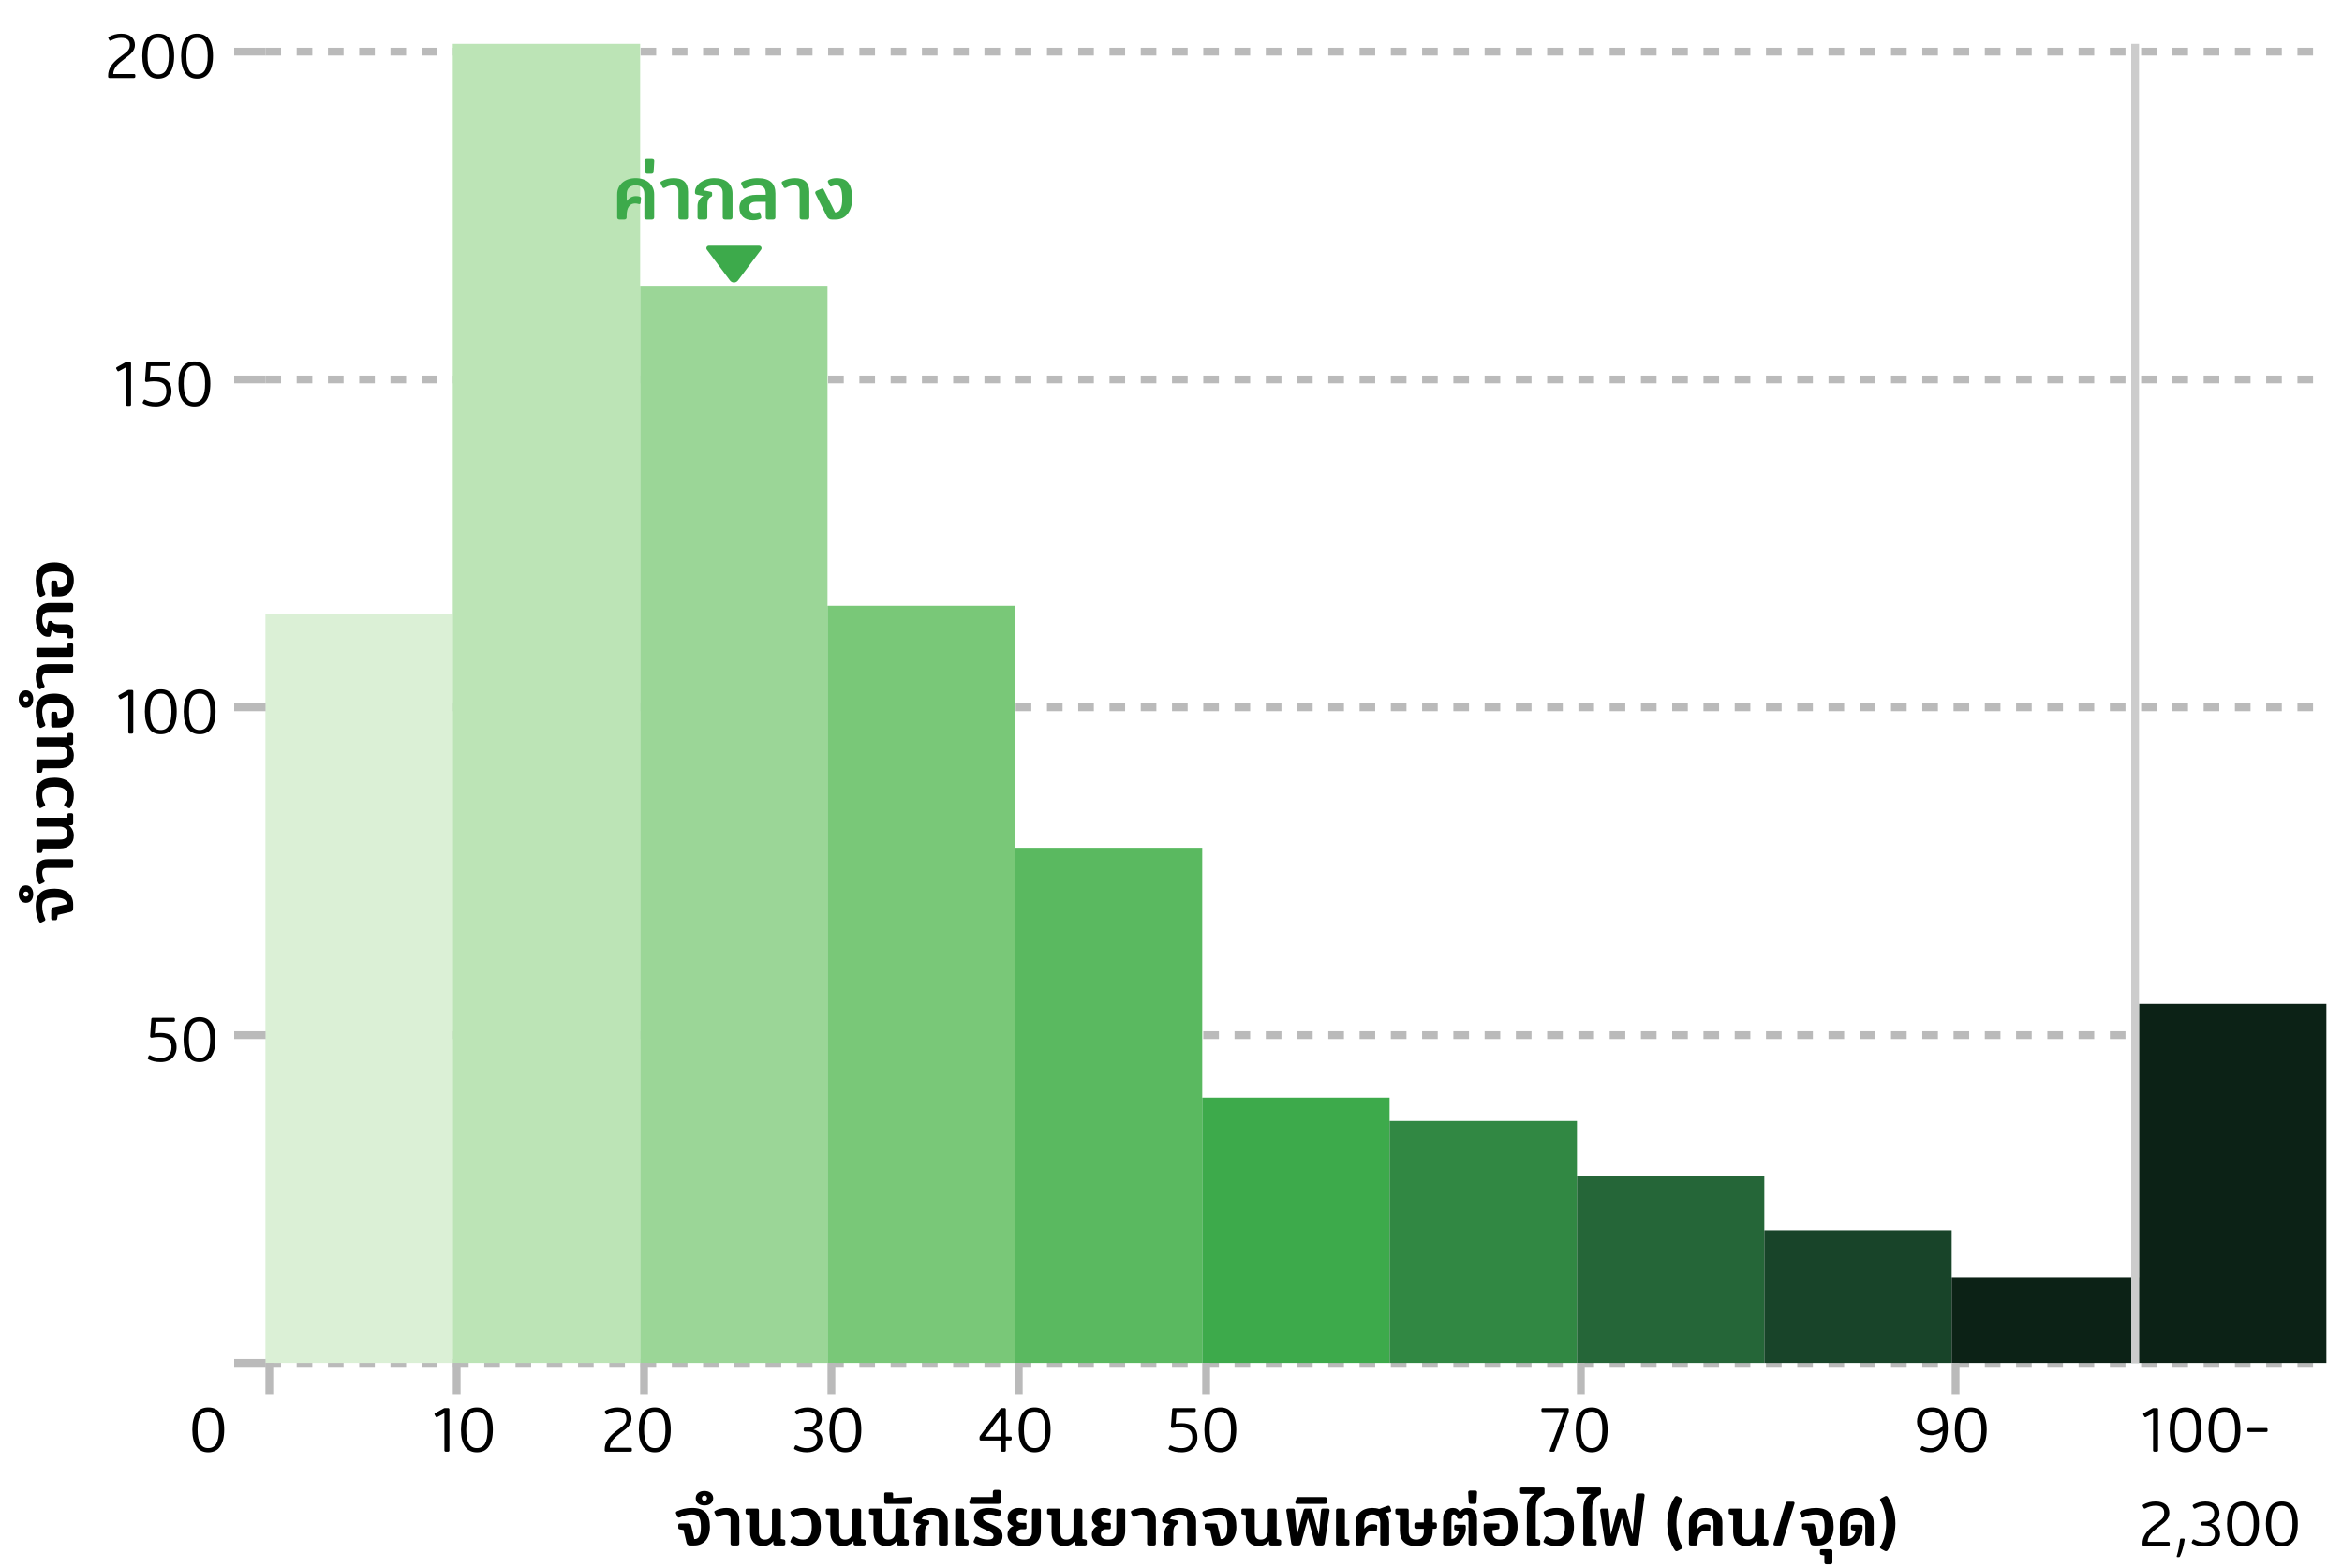 <svg width="448" height="300" viewBox="0 0 448 300" fill="none" xmlns="http://www.w3.org/2000/svg">
<path d="M50.773 9.877H445.013" stroke="#BABABA" stroke-width="1.493" stroke-miterlimit="10" stroke-dasharray="2.99 2.99"/>
<path d="M50.773 72.597H445.013" stroke="#BABABA" stroke-width="1.493" stroke-miterlimit="10" stroke-dasharray="2.99 2.99"/>
<path d="M50.773 135.317H445.013" stroke="#BABABA" stroke-width="1.493" stroke-miterlimit="10" stroke-dasharray="2.99 2.99"/>
<path d="M50.773 198.037H445.013" stroke="#BABABA" stroke-width="1.493" stroke-miterlimit="10" stroke-dasharray="2.99 2.99"/>
<path d="M50.773 260.757H445.013" stroke="#BABABA" stroke-width="1.493" stroke-miterlimit="10" stroke-dasharray="2.99 2.99"/>
<rect x="50.773" y="117.397" width="35.84" height="143.36" fill="#DBF0D6"/>
<rect x="86.613" y="8.383" width="35.84" height="252.373" fill="#BCE4B6"/>
<rect x="122.453" y="54.677" width="35.84" height="206.08" fill="#9BD697"/>
<rect x="158.293" y="115.903" width="35.84" height="144.853" fill="#79C878"/>
<rect x="194.133" y="162.197" width="35.84" height="98.56" fill="#5AB960"/>
<rect x="229.973" y="209.983" width="35.84" height="50.773" fill="#3DAA4B"/>
<rect x="265.813" y="214.463" width="35.84" height="46.293" fill="#318843"/>
<rect x="301.653" y="224.917" width="35.84" height="35.84" fill="#256638"/>
<rect x="337.493" y="235.37" width="35.84" height="25.387" fill="#184429"/>
<rect x="373.333" y="244.33" width="35.84" height="16.427" fill="#0C2216"/>
<rect x="409.173" y="192.063" width="35.84" height="68.693" fill="#0C2216"/>
<line x1="408.427" y1="8.383" x2="408.427" y2="260.757" stroke="#CCCCCC" stroke-width="1.493"/>
<path d="M39.839 277.863C41.787 277.863 42.886 276.405 42.886 273.514C42.886 270.659 41.811 269.261 39.839 269.261C37.868 269.261 36.793 270.659 36.793 273.514C36.793 276.405 37.892 277.863 39.839 277.863ZM39.839 277.05C38.466 277.05 37.797 275.939 37.797 273.514C37.797 271.125 38.442 270.074 39.839 270.074C41.237 270.074 41.882 271.125 41.882 273.514C41.882 275.939 41.213 277.05 39.839 277.05Z" fill="black"/>
<path d="M30.754 203.196C32.594 203.196 33.777 202.085 33.777 200.341C33.777 198.441 32.618 197.617 30.73 197.617C30.348 197.617 29.989 197.641 29.619 197.713L29.786 195.479H33.215C33.358 195.479 33.466 195.383 33.466 195.24V194.953C33.466 194.821 33.358 194.714 33.215 194.714H29.201C29.07 194.714 28.962 194.821 28.95 194.941L28.723 198.226C28.711 198.441 28.866 198.561 29.081 198.525C29.452 198.453 29.966 198.394 30.348 198.394C32.152 198.394 32.809 199.003 32.809 200.341C32.809 201.679 32.056 202.396 30.706 202.396C29.942 202.396 29.308 202.204 28.795 201.93C28.628 201.846 28.532 201.87 28.46 202.001L28.281 202.396C28.221 202.515 28.269 202.587 28.401 202.67C29.046 203.017 29.834 203.196 30.754 203.196ZM38.164 203.196C40.111 203.196 41.21 201.739 41.21 198.847C41.21 195.992 40.135 194.594 38.164 194.594C36.192 194.594 35.117 195.992 35.117 198.847C35.117 201.739 36.216 203.196 38.164 203.196ZM38.164 202.384C36.79 202.384 36.121 201.273 36.121 198.847C36.121 196.458 36.766 195.407 38.164 195.407C39.561 195.407 40.206 196.458 40.206 198.847C40.206 201.273 39.538 202.384 38.164 202.384Z" fill="black"/>
<path d="M24.791 140.357H25.245C25.388 140.357 25.495 140.249 25.495 140.106V132.245C25.495 132.101 25.388 131.994 25.245 131.994H24.683C24.564 131.994 24.48 132.018 24.396 132.066L22.784 132.962C22.64 133.045 22.604 133.165 22.676 133.272L22.879 133.643C22.939 133.762 23.07 133.786 23.202 133.714L24.54 132.986V140.106C24.54 140.249 24.647 140.357 24.791 140.357ZM30.759 140.476C32.706 140.476 33.805 139.019 33.805 136.128C33.805 133.272 32.73 131.874 30.759 131.874C28.788 131.874 27.712 133.272 27.712 136.128C27.712 139.019 28.811 140.476 30.759 140.476ZM30.759 139.664C29.385 139.664 28.716 138.553 28.716 136.128C28.716 133.738 29.361 132.687 30.759 132.687C32.157 132.687 32.802 133.738 32.802 136.128C32.802 138.553 32.133 139.664 30.759 139.664ZM38.191 140.476C40.138 140.476 41.237 139.019 41.237 136.128C41.237 133.272 40.162 131.874 38.191 131.874C36.219 131.874 35.144 133.272 35.144 136.128C35.144 139.019 36.243 140.476 38.191 140.476ZM38.191 139.664C36.817 139.664 36.148 138.553 36.148 136.128C36.148 133.738 36.793 132.687 38.191 132.687C39.588 132.687 40.233 133.738 40.233 136.128C40.233 138.553 39.564 139.664 38.191 139.664Z" fill="black"/>
<path d="M24.362 77.637H24.816C24.96 77.637 25.067 77.529 25.067 77.386V69.525C25.067 69.382 24.96 69.274 24.816 69.274H24.255C24.135 69.274 24.052 69.298 23.968 69.346L22.355 70.242C22.212 70.325 22.176 70.445 22.248 70.552L22.451 70.923C22.511 71.042 22.642 71.066 22.773 70.994L24.111 70.266V77.386C24.111 77.529 24.219 77.637 24.362 77.637ZM29.781 77.756C31.621 77.756 32.803 76.645 32.803 74.901C32.803 73.001 31.645 72.177 29.757 72.177C29.375 72.177 29.016 72.201 28.646 72.273L28.813 70.038H32.242C32.385 70.038 32.493 69.943 32.493 69.8V69.513C32.493 69.382 32.385 69.274 32.242 69.274H28.228C28.096 69.274 27.989 69.382 27.977 69.501L27.75 72.786C27.738 73.001 27.893 73.121 28.108 73.085C28.479 73.013 28.992 72.954 29.375 72.954C31.179 72.954 31.836 73.563 31.836 74.901C31.836 76.239 31.083 76.956 29.733 76.956C28.969 76.956 28.335 76.764 27.822 76.49C27.654 76.406 27.559 76.43 27.487 76.561L27.308 76.956C27.248 77.075 27.296 77.147 27.427 77.23C28.073 77.577 28.861 77.756 29.781 77.756ZM37.191 77.756C39.138 77.756 40.237 76.299 40.237 73.407C40.237 70.552 39.162 69.154 37.191 69.154C35.219 69.154 34.144 70.552 34.144 73.407C34.144 76.299 35.243 77.756 37.191 77.756ZM37.191 76.944C35.817 76.944 35.148 75.833 35.148 73.407C35.148 71.018 35.793 69.967 37.191 69.967C38.588 69.967 39.233 71.018 39.233 73.407C39.233 75.833 38.564 76.944 37.191 76.944Z" fill="black"/>
<path d="M20.948 14.917H25.62C25.775 14.917 25.883 14.809 25.883 14.678V14.391C25.883 14.248 25.775 14.152 25.62 14.152H21.665C21.677 13.089 22.43 12.3 23.947 11.153C25.01 10.365 25.811 9.72 25.811 8.597C25.811 7.247 24.819 6.434 23.171 6.434C22.31 6.434 21.522 6.661 20.853 7.032C20.721 7.104 20.674 7.211 20.745 7.33L20.913 7.689C20.984 7.808 21.104 7.82 21.247 7.749C21.821 7.438 22.49 7.235 23.159 7.235C24.389 7.235 24.831 7.773 24.831 8.621C24.831 9.648 24.258 9.899 22.824 10.998C21.343 12.133 20.686 13.232 20.686 14.439V14.678C20.686 14.809 20.793 14.917 20.948 14.917ZM30.265 15.036C32.213 15.036 33.312 13.579 33.312 10.688C33.312 7.832 32.237 6.434 30.265 6.434C28.294 6.434 27.219 7.832 27.219 10.688C27.219 13.579 28.318 15.036 30.265 15.036ZM30.265 14.224C28.892 14.224 28.223 13.113 28.223 10.688C28.223 8.298 28.868 7.247 30.265 7.247C31.663 7.247 32.308 8.298 32.308 10.688C32.308 13.113 31.639 14.224 30.265 14.224ZM37.697 15.036C39.644 15.036 40.743 13.579 40.743 10.688C40.743 7.832 39.668 6.434 37.697 6.434C35.726 6.434 34.651 7.832 34.651 10.688C34.651 13.579 35.75 15.036 37.697 15.036ZM37.697 14.224C36.323 14.224 35.654 13.113 35.654 10.688C35.654 8.298 36.299 7.247 37.697 7.247C39.095 7.247 39.74 8.298 39.74 10.688C39.74 13.113 39.071 14.224 37.697 14.224Z" fill="black"/>
<path d="M14 172.988C14 171.136 12.614 170.013 10.44 170.013C7.955 170.013 6.832 171.04 6.832 173.43C6.832 174.6 7.131 175.604 7.453 176.285C7.561 176.512 7.716 176.583 7.943 176.476L8.505 176.201C8.684 176.118 8.72 175.95 8.624 175.735C8.325 175.066 8.074 174.338 8.074 173.43C8.074 172.163 8.672 171.733 10.44 171.733C12.029 171.733 12.781 172.044 12.781 172.999L10.141 173.609C9.926 173.657 9.795 173.86 9.795 174.099L9.795 175.711C9.795 175.95 9.914 176.058 10.129 176.058L10.619 176.058C10.798 176.058 10.894 175.986 10.93 175.771L11.049 175.042L13.427 174.493C13.833 174.397 14 174.206 14 173.68L14 172.988ZM6.354 171.052C6.354 170.049 5.805 169.38 4.968 169.38C4.132 169.38 3.583 170.049 3.583 171.052C3.583 172.056 4.132 172.725 4.968 172.725C5.805 172.725 6.354 172.056 6.354 171.052ZM5.47 171.052C5.47 171.315 5.291 171.542 4.968 171.542C4.646 171.542 4.467 171.315 4.467 171.052C4.467 170.789 4.646 170.562 4.968 170.562C5.291 170.562 5.47 170.789 5.47 171.052ZM14 164.78C14 164.529 13.857 164.386 13.63 164.386L9.185 164.386C7.632 164.386 6.832 165.222 6.832 166.847C6.832 167.588 7.011 168.364 7.37 168.997C7.477 169.188 7.585 169.212 7.776 169.117L8.397 168.818C8.552 168.746 8.576 168.567 8.493 168.4C8.254 167.982 8.074 167.54 8.074 166.978C8.074 166.345 8.397 166.058 9.054 166.058L13.63 166.058C13.857 166.058 14 165.915 14 165.664L14 164.78ZM14.12 159.856C14.12 159.007 13.701 158.291 13.152 157.884L13.63 157.884C13.857 157.884 14 157.741 14 157.49L14 155.961C14 155.722 13.88 155.579 13.665 155.579L13.176 155.579C13.02 155.579 12.889 155.686 12.853 155.901L12.758 156.439L7.322 156.439C7.095 156.439 6.951 156.642 6.951 156.893L6.951 157.681C6.951 157.932 7.095 158.135 7.322 158.135L11.396 158.135C12.28 158.135 12.877 158.577 12.877 159.497C12.877 160.262 12.459 160.632 11.515 160.632L7.322 160.632C7.095 160.632 6.951 160.776 6.951 161.026L6.951 162.842C6.951 163.081 7.071 163.189 7.286 163.189L7.776 163.189C7.991 163.189 8.051 163.045 8.086 162.878L8.194 162.329L11.467 162.329C13.104 162.329 14.12 161.385 14.12 159.856ZM14.12 152.176C14.12 150.014 12.865 148.795 10.44 148.795C8.027 148.795 6.832 149.871 6.832 152.129C6.832 153.037 7.011 153.622 7.405 154.363C7.549 154.625 7.644 154.661 7.895 154.542L8.505 154.243C8.648 154.171 8.696 153.968 8.6 153.813C8.289 153.311 8.074 152.774 8.074 152.129C8.074 150.982 8.696 150.516 10.44 150.516C12.112 150.516 12.877 151.065 12.877 152.176C12.877 152.798 12.686 153.299 12.339 153.789C12.196 153.992 12.256 154.195 12.435 154.279L13.044 154.566C13.283 154.673 13.379 154.673 13.534 154.386C13.916 153.729 14.12 153.06 14.12 152.176ZM14.12 144.502C14.12 143.654 13.701 142.937 13.152 142.531L13.63 142.531C13.857 142.531 14 142.388 14 142.137L14 140.608C14 140.369 13.88 140.225 13.665 140.225L13.176 140.225C13.02 140.225 12.889 140.333 12.853 140.548L12.758 141.086L7.322 141.086C7.095 141.086 6.951 141.289 6.951 141.54L6.951 142.328C6.951 142.579 7.095 142.782 7.322 142.782L11.396 142.782C12.28 142.782 12.877 143.224 12.877 144.144C12.877 144.908 12.459 145.279 11.515 145.279L7.322 145.279C7.095 145.279 6.951 145.422 6.951 145.673L6.951 147.489C6.951 147.728 7.071 147.835 7.286 147.835L7.776 147.835C7.991 147.835 8.051 147.692 8.086 147.525L8.194 146.975L11.467 146.975C13.104 146.975 14.12 146.031 14.12 144.502ZM14.12 136.07C14.12 133.968 12.698 132.701 10.44 132.701C7.991 132.701 6.832 133.777 6.832 136.178C6.832 137.349 7.131 138.352 7.453 139.033C7.561 139.26 7.716 139.332 7.943 139.224L8.505 138.95C8.684 138.866 8.72 138.699 8.624 138.484C8.325 137.815 8.074 137.026 8.074 136.178C8.074 134.9 8.732 134.422 10.44 134.422C12.22 134.422 12.877 134.864 12.877 136.07C12.877 137.026 12.387 137.504 11.384 137.504L11.073 137.504L10.918 136.489C10.882 136.273 10.798 136.178 10.619 136.178L10.105 136.178C9.89 136.178 9.795 136.309 9.795 136.548L9.795 138.794C9.795 139.045 9.938 139.188 10.165 139.188L11.324 139.188C12.985 139.188 14.12 138.006 14.12 136.07ZM6.354 133.742C6.354 132.739 5.805 132.07 4.968 132.07C4.132 132.07 3.583 132.739 3.583 133.742C3.583 134.746 4.132 135.415 4.968 135.415C5.805 135.415 6.354 134.746 6.354 133.742ZM5.47 133.742C5.47 134.005 5.291 134.232 4.968 134.232C4.646 134.232 4.467 134.005 4.467 133.742C4.467 133.479 4.646 133.252 4.968 133.252C5.291 133.252 5.47 133.479 5.47 133.742ZM14 127.47C14 127.219 13.857 127.076 13.63 127.076L9.185 127.076C7.632 127.076 6.832 127.912 6.832 129.537C6.832 130.278 7.011 131.054 7.37 131.687C7.477 131.878 7.585 131.902 7.776 131.807L8.397 131.508C8.552 131.436 8.576 131.257 8.493 131.09C8.254 130.672 8.074 130.23 8.074 129.668C8.074 129.035 8.397 128.748 9.054 128.748L13.63 128.748C13.857 128.748 14 128.605 14 128.354L14 127.47ZM14 123.43C14 123.191 13.88 123.083 13.665 123.083L13.176 123.083C12.961 123.083 12.901 123.227 12.865 123.394L12.758 123.943L7.322 123.943C7.095 123.943 6.951 124.087 6.951 124.338L6.951 125.246C6.951 125.496 7.095 125.64 7.322 125.64L13.63 125.64C13.857 125.64 14 125.496 14 125.246L14 123.43ZM14 120.736C14 119.924 13.522 119.446 12.698 119.446L11.551 119.446C10.619 119.446 10.261 119.374 10.069 119.04C9.962 118.861 9.878 118.801 9.747 118.801L9.472 118.801C9.305 118.801 9.245 118.873 9.209 119.052L8.959 120.306C8.397 120.079 8.074 119.446 8.074 118.514C8.074 117.511 8.469 117.069 9.412 117.069L13.63 117.069C13.857 117.069 14 116.925 14 116.674L14 115.766C14 115.516 13.857 115.372 13.63 115.372L9.496 115.372C7.8 115.372 6.832 116.519 6.832 118.514C6.832 120.318 7.943 121.823 9.15 121.823L9.353 121.823C9.568 121.823 9.663 121.716 9.699 121.501L9.914 120.378L9.938 120.378C10.273 120.915 10.739 121.142 11.635 121.142L12.555 121.142C12.698 121.142 12.77 121.202 12.793 121.334L12.865 121.823C12.901 122.05 13.02 122.122 13.176 122.122L13.665 122.122C13.88 122.122 14 122.015 14 121.776L14 120.736ZM14.12 110.975C14.12 108.873 12.698 107.606 10.44 107.606C7.991 107.606 6.832 108.682 6.832 111.083C6.832 112.254 7.131 113.257 7.453 113.938C7.561 114.165 7.716 114.237 7.943 114.129L8.505 113.855C8.684 113.771 8.72 113.604 8.624 113.389C8.325 112.72 8.074 111.931 8.074 111.083C8.074 109.805 8.732 109.327 10.44 109.327C12.22 109.327 12.877 109.769 12.877 110.975C12.877 111.931 12.387 112.409 11.384 112.409L11.073 112.409L10.918 111.394C10.882 111.178 10.798 111.083 10.619 111.083L10.105 111.083C9.89 111.083 9.795 111.214 9.795 111.453L9.795 113.699C9.795 113.95 9.938 114.093 10.165 114.093L11.324 114.093C12.985 114.093 14.12 112.911 14.12 110.975Z" fill="black"/>
<path d="M50.773 260.757L44.8 260.757" stroke="#BABABA" stroke-width="1.493"/>
<path d="M50.773 198.037L44.8 198.037" stroke="#BABABA" stroke-width="1.493"/>
<path d="M50.773 135.317L44.8 135.317" stroke="#BABABA" stroke-width="1.493"/>
<path d="M50.773 72.597L44.8 72.597" stroke="#BABABA" stroke-width="1.493"/>
<path d="M50.773 9.877L44.8 9.877" stroke="#BABABA" stroke-width="1.493"/>
<path d="M85.26 277.743H85.715C85.858 277.743 85.965 277.636 85.965 277.492V269.631C85.965 269.488 85.858 269.381 85.715 269.381H85.153C85.034 269.381 84.95 269.405 84.866 269.452L83.254 270.348C83.11 270.432 83.074 270.551 83.146 270.659L83.349 271.029C83.409 271.149 83.54 271.173 83.672 271.101L85.01 270.372V277.492C85.01 277.636 85.117 277.743 85.26 277.743ZM91.229 277.863C93.176 277.863 94.275 276.405 94.275 273.514C94.275 270.659 93.2 269.261 91.229 269.261C89.257 269.261 88.182 270.659 88.182 273.514C88.182 276.405 89.281 277.863 91.229 277.863ZM91.229 277.05C89.855 277.05 89.186 275.939 89.186 273.514C89.186 271.125 89.831 270.074 91.229 270.074C92.626 270.074 93.272 271.125 93.272 273.514C93.272 275.939 92.603 277.05 91.229 277.05Z" fill="black"/>
<line x1="51.52" y1="260.757" x2="51.52" y2="266.73" stroke="#BABABA" stroke-width="1.493"/>
<line x1="87.36" y1="260.757" x2="87.36" y2="266.73" stroke="#BABABA" stroke-width="1.493"/>
<line x1="123.2" y1="260.757" x2="123.2" y2="266.73" stroke="#BABABA" stroke-width="1.493"/>
<line x1="159.04" y1="260.757" x2="159.04" y2="266.73" stroke="#BABABA" stroke-width="1.493"/>
<line x1="194.88" y1="260.757" x2="194.88" y2="266.73" stroke="#BABABA" stroke-width="1.493"/>
<line x1="230.72" y1="260.757" x2="230.72" y2="266.73" stroke="#BABABA" stroke-width="1.493"/>
<line x1="302.4" y1="260.757" x2="302.4" y2="266.73" stroke="#BABABA" stroke-width="1.493"/>
<line x1="374.08" y1="260.757" x2="374.08" y2="266.73" stroke="#BABABA" stroke-width="1.493"/>
<path d="M115.936 277.743H120.607C120.762 277.743 120.87 277.636 120.87 277.504V277.218C120.87 277.074 120.762 276.979 120.607 276.979H116.653C116.665 275.915 117.417 275.127 118.935 273.98C119.998 273.192 120.798 272.546 120.798 271.423C120.798 270.074 119.807 269.261 118.158 269.261C117.298 269.261 116.509 269.488 115.84 269.858C115.709 269.93 115.661 270.038 115.733 270.157L115.9 270.516C115.972 270.635 116.091 270.647 116.235 270.575C116.808 270.265 117.477 270.062 118.146 270.062C119.377 270.062 119.819 270.599 119.819 271.447C119.819 272.475 119.245 272.726 117.812 273.825C116.33 274.96 115.673 276.059 115.673 277.265V277.504C115.673 277.636 115.781 277.743 115.936 277.743ZM125.253 277.863C127.2 277.863 128.299 276.405 128.299 273.514C128.299 270.659 127.224 269.261 125.253 269.261C123.282 269.261 122.206 270.659 122.206 273.514C122.206 276.405 123.306 277.863 125.253 277.863ZM125.253 277.05C123.879 277.05 123.21 275.939 123.21 273.514C123.21 271.125 123.855 270.074 125.253 270.074C126.651 270.074 127.296 271.125 127.296 273.514C127.296 275.939 126.627 277.05 125.253 277.05Z" fill="black"/>
<path d="M154.346 277.863C156.138 277.863 157.32 276.847 157.32 275.533C157.32 274.47 156.699 273.765 155.6 273.49C156.687 273.144 157.201 272.379 157.201 271.471C157.201 270.133 156.173 269.261 154.513 269.261C153.689 269.261 152.876 269.5 152.219 269.87C152.076 269.954 152.052 270.074 152.112 270.205L152.291 270.527C152.374 270.659 152.482 270.659 152.625 270.575C153.187 270.253 153.868 270.062 154.453 270.062C155.588 270.062 156.221 270.551 156.221 271.495C156.221 272.487 155.588 273.108 154.405 273.108H153.999C153.844 273.108 153.736 273.215 153.736 273.347V273.634C153.736 273.765 153.844 273.873 153.999 273.873H154.405C155.684 273.873 156.341 274.374 156.341 275.473C156.341 276.537 155.54 277.062 154.298 277.062C153.689 277.062 153.008 276.883 152.434 276.561C152.291 276.477 152.159 276.489 152.088 276.632L151.932 276.991C151.873 277.11 151.897 277.23 152.028 277.301C152.673 277.66 153.497 277.863 154.346 277.863ZM161.71 277.863C163.657 277.863 164.756 276.405 164.756 273.514C164.756 270.659 163.681 269.261 161.71 269.261C159.738 269.261 158.663 270.659 158.663 273.514C158.663 276.405 159.762 277.863 161.71 277.863ZM161.71 277.05C160.336 277.05 159.667 275.939 159.667 273.514C159.667 271.125 160.312 270.074 161.71 270.074C163.107 270.074 163.752 271.125 163.752 273.514C163.752 275.939 163.083 277.05 161.71 277.05Z" fill="black"/>
<path d="M191.688 277.743H192.154C192.297 277.743 192.404 277.636 192.404 277.492V275.593H193.265C193.42 275.593 193.527 275.485 193.527 275.342V275.067C193.527 274.924 193.42 274.828 193.265 274.828H192.404V269.631C192.404 269.488 192.297 269.381 192.154 269.381H191.652C191.508 269.381 191.425 269.44 191.329 269.572L187.506 274.661C187.411 274.792 187.375 274.876 187.375 275.019V275.342C187.375 275.485 187.482 275.593 187.626 275.593H191.437V277.492C191.437 277.636 191.544 277.743 191.688 277.743ZM188.402 274.84L191.497 270.731V274.84H188.402ZM197.911 277.863C199.859 277.863 200.958 276.405 200.958 273.514C200.958 270.659 199.883 269.261 197.911 269.261C195.94 269.261 194.865 270.659 194.865 273.514C194.865 276.405 195.964 277.863 197.911 277.863ZM197.911 277.05C196.537 277.05 195.868 275.939 195.868 273.514C195.868 271.125 196.514 270.074 197.911 270.074C199.309 270.074 199.954 271.125 199.954 273.514C199.954 275.939 199.285 277.05 197.911 277.05Z" fill="black"/>
<path d="M226.027 277.863C227.866 277.863 229.049 276.752 229.049 275.007C229.049 273.108 227.89 272.284 226.003 272.284C225.62 272.284 225.262 272.308 224.892 272.379L225.059 270.145H228.488C228.631 270.145 228.739 270.05 228.739 269.906V269.62C228.739 269.488 228.631 269.381 228.488 269.381H224.474C224.342 269.381 224.235 269.488 224.223 269.608L223.996 272.893C223.984 273.108 224.139 273.227 224.354 273.192C224.724 273.12 225.238 273.06 225.62 273.06C227.424 273.06 228.081 273.669 228.081 275.007C228.081 276.346 227.329 277.062 225.979 277.062C225.214 277.062 224.581 276.871 224.067 276.596C223.9 276.513 223.805 276.537 223.733 276.668L223.554 277.062C223.494 277.182 223.542 277.253 223.673 277.337C224.318 277.684 225.107 277.863 226.027 277.863ZM233.436 277.863C235.383 277.863 236.483 276.405 236.483 273.514C236.483 270.659 235.407 269.261 233.436 269.261C231.465 269.261 230.39 270.659 230.39 273.514C230.39 276.405 231.489 277.863 233.436 277.863ZM233.436 277.05C232.062 277.05 231.393 275.939 231.393 273.514C231.393 271.125 232.038 270.074 233.436 270.074C234.834 270.074 235.479 271.125 235.479 273.514C235.479 275.939 234.81 277.05 233.436 277.05Z" fill="black"/>
<path d="M296.648 277.743H297.137C297.281 277.743 297.364 277.672 297.412 277.552L300.029 270.289C300.064 270.193 300.088 270.097 300.088 270.014V269.62C300.088 269.488 299.993 269.381 299.837 269.381H295.107C294.963 269.381 294.856 269.488 294.856 269.62V269.906C294.856 270.05 294.963 270.145 295.107 270.145H299.18L296.457 277.433C296.373 277.624 296.445 277.743 296.648 277.743ZM304.47 277.863C306.418 277.863 307.517 276.405 307.517 273.514C307.517 270.659 306.442 269.261 304.47 269.261C302.499 269.261 301.424 270.659 301.424 273.514C301.424 276.405 302.523 277.863 304.47 277.863ZM304.47 277.05C303.097 277.05 302.428 275.939 302.428 273.514C302.428 271.125 303.073 270.074 304.47 270.074C305.868 270.074 306.513 271.125 306.513 273.514C306.513 275.939 305.844 277.05 304.47 277.05Z" fill="black"/>
<path d="M369.272 277.863C371.374 277.863 372.593 276.262 372.593 273.204C372.593 270.432 371.542 269.261 369.594 269.261C367.707 269.261 366.703 270.432 366.703 271.949C366.703 273.514 367.778 274.577 369.391 274.577C370.275 274.577 371.147 274.231 371.613 273.729C371.601 275.939 370.765 277.062 369.26 277.062C368.758 277.062 368.304 276.943 367.874 276.728C367.743 276.656 367.635 276.668 367.575 276.788L367.396 277.122C367.336 277.253 367.36 277.349 367.504 277.433C367.993 277.719 368.627 277.863 369.272 277.863ZM369.547 273.777C368.316 273.777 367.683 273.156 367.683 271.937C367.683 270.766 368.268 270.062 369.594 270.062C371.076 270.062 371.601 270.981 371.601 272.738C371.123 273.407 370.443 273.777 369.547 273.777ZM376.983 277.863C378.93 277.863 380.029 276.405 380.029 273.514C380.029 270.659 378.954 269.261 376.983 269.261C375.012 269.261 373.937 270.659 373.937 273.514C373.937 276.405 375.036 277.863 376.983 277.863ZM376.983 277.05C375.609 277.05 374.94 275.939 374.94 273.514C374.94 271.125 375.585 270.074 376.983 270.074C378.381 270.074 379.026 271.125 379.026 273.514C379.026 275.939 378.357 277.05 376.983 277.05Z" fill="black"/>
<path d="M412.112 277.743H412.566C412.71 277.743 412.817 277.636 412.817 277.492V269.631C412.817 269.488 412.71 269.381 412.566 269.381H412.005C411.885 269.381 411.802 269.405 411.718 269.452L410.105 270.348C409.962 270.432 409.926 270.551 409.998 270.659L410.201 271.029C410.26 271.149 410.392 271.173 410.523 271.101L411.861 270.372V277.492C411.861 277.636 411.969 277.743 412.112 277.743ZM418.08 277.863C420.028 277.863 421.127 276.405 421.127 273.514C421.127 270.659 420.052 269.261 418.08 269.261C416.109 269.261 415.034 270.659 415.034 273.514C415.034 276.405 416.133 277.863 418.08 277.863ZM418.08 277.05C416.707 277.05 416.038 275.939 416.038 273.514C416.038 271.125 416.683 270.074 418.08 270.074C419.478 270.074 420.123 271.125 420.123 273.514C420.123 275.939 419.454 277.05 418.08 277.05ZM425.512 277.863C427.459 277.863 428.558 276.405 428.558 273.514C428.558 270.659 427.483 269.261 425.512 269.261C423.541 269.261 422.466 270.659 422.466 273.514C422.466 276.405 423.565 277.863 425.512 277.863ZM425.512 277.05C424.138 277.05 423.469 275.939 423.469 273.514C423.469 271.125 424.114 270.074 425.512 270.074C426.91 270.074 427.555 271.125 427.555 273.514C427.555 275.939 426.886 277.05 425.512 277.05ZM430.148 273.968H433.505C433.661 273.968 433.756 273.861 433.756 273.729V273.442C433.756 273.311 433.661 273.204 433.505 273.204H430.148C430.005 273.204 429.897 273.311 429.897 273.442V273.729C429.897 273.861 430.005 273.968 430.148 273.968ZM410.105 295.743H414.776C414.932 295.743 415.039 295.636 415.039 295.504V295.218C415.039 295.074 414.932 294.979 414.776 294.979H410.822C410.834 293.915 411.587 293.127 413.104 291.98C414.167 291.192 414.967 290.546 414.967 289.423C414.967 288.074 413.976 287.261 412.327 287.261C411.467 287.261 410.679 287.488 410.01 287.858C409.878 287.93 409.83 288.038 409.902 288.157L410.069 288.516C410.141 288.635 410.26 288.647 410.404 288.575C410.977 288.265 411.646 288.062 412.315 288.062C413.546 288.062 413.988 288.599 413.988 289.447C413.988 290.475 413.414 290.726 411.981 291.825C410.499 292.96 409.842 294.059 409.842 295.265V295.504C409.842 295.636 409.95 295.743 410.105 295.743ZM416.531 297.894H416.794C416.901 297.894 416.985 297.834 417.021 297.726C417.463 296.711 417.738 295.6 417.893 294.608C417.929 294.453 417.857 294.346 417.678 294.346H417.236C417.104 294.346 417.021 294.429 417.009 294.573C416.889 295.588 416.722 296.639 416.388 297.691C416.352 297.81 416.388 297.894 416.531 297.894ZM421.695 295.863C423.487 295.863 424.669 294.847 424.669 293.533C424.669 292.47 424.048 291.765 422.949 291.49C424.036 291.144 424.55 290.379 424.55 289.471C424.55 288.133 423.523 287.261 421.862 287.261C421.038 287.261 420.225 287.5 419.568 287.87C419.425 287.954 419.401 288.074 419.461 288.205L419.64 288.527C419.724 288.659 419.831 288.659 419.974 288.575C420.536 288.253 421.217 288.062 421.802 288.062C422.937 288.062 423.57 288.551 423.57 289.495C423.57 290.487 422.937 291.108 421.754 291.108H421.348C421.193 291.108 421.085 291.215 421.085 291.347V291.634C421.085 291.765 421.193 291.873 421.348 291.873H421.754C423.033 291.873 423.69 292.374 423.69 293.473C423.69 294.537 422.889 295.062 421.647 295.062C421.038 295.062 420.357 294.883 419.783 294.561C419.64 294.477 419.509 294.489 419.437 294.632L419.282 294.991C419.222 295.11 419.246 295.23 419.377 295.301C420.022 295.66 420.847 295.863 421.695 295.863ZM429.059 295.863C431.006 295.863 432.105 294.405 432.105 291.514C432.105 288.659 431.03 287.261 429.059 287.261C427.088 287.261 426.012 288.659 426.012 291.514C426.012 294.405 427.111 295.863 429.059 295.863ZM429.059 295.05C427.685 295.05 427.016 293.939 427.016 291.514C427.016 289.125 427.661 288.074 429.059 288.074C430.457 288.074 431.102 289.125 431.102 291.514C431.102 293.939 430.433 295.05 429.059 295.05ZM436.49 295.863C438.438 295.863 439.537 294.405 439.537 291.514C439.537 288.659 438.462 287.261 436.49 287.261C434.519 287.261 433.444 288.659 433.444 291.514C433.444 294.405 434.543 295.863 436.49 295.863ZM436.49 295.05C435.117 295.05 434.448 293.939 434.448 291.514C434.448 289.125 435.093 288.074 436.49 288.074C437.888 288.074 438.533 289.125 438.533 291.514C438.533 293.939 437.864 295.05 436.49 295.05Z" fill="black"/>
<path d="M132.819 295.663C134.671 295.663 135.794 294.277 135.794 292.103C135.794 289.618 134.766 288.495 132.377 288.495C131.206 288.495 130.203 288.794 129.522 289.117C129.295 289.224 129.223 289.379 129.331 289.606L129.606 290.168C129.689 290.347 129.856 290.383 130.071 290.287C130.74 289.989 131.469 289.738 132.377 289.738C133.643 289.738 134.074 290.335 134.074 292.103C134.074 293.692 133.763 294.445 132.807 294.445L132.198 291.805C132.15 291.589 131.947 291.458 131.708 291.458H130.095C129.856 291.458 129.749 291.578 129.749 291.793V292.282C129.749 292.462 129.821 292.557 130.036 292.593L130.764 292.712L131.314 295.09C131.409 295.496 131.601 295.663 132.126 295.663H132.819ZM134.755 288.017C135.758 288.017 136.427 287.468 136.427 286.632C136.427 285.795 135.758 285.246 134.755 285.246C133.751 285.246 133.082 285.795 133.082 286.632C133.082 287.468 133.751 288.017 134.755 288.017ZM134.755 287.133C134.492 287.133 134.265 286.954 134.265 286.632C134.265 286.309 134.492 286.13 134.755 286.13C135.017 286.13 135.244 286.309 135.244 286.632C135.244 286.954 135.017 287.133 134.755 287.133ZM141.027 295.663C141.277 295.663 141.421 295.52 141.421 295.293V290.849C141.421 289.296 140.585 288.495 138.96 288.495C138.219 288.495 137.443 288.674 136.809 289.033C136.618 289.14 136.594 289.248 136.69 289.439L136.989 290.06C137.06 290.216 137.239 290.239 137.407 290.156C137.825 289.917 138.267 289.738 138.828 289.738C139.462 289.738 139.748 290.06 139.748 290.717V295.293C139.748 295.52 139.892 295.663 140.142 295.663H141.027ZM145.951 295.783C146.799 295.783 147.516 295.365 147.922 294.815V295.293C147.922 295.52 148.066 295.663 148.317 295.663H149.846C150.085 295.663 150.228 295.544 150.228 295.329V294.839C150.228 294.684 150.12 294.552 149.905 294.516L149.368 294.421V288.985C149.368 288.758 149.165 288.615 148.914 288.615H148.125C147.874 288.615 147.671 288.758 147.671 288.985V293.059C147.671 293.943 147.229 294.54 146.309 294.54C145.545 294.54 145.175 294.122 145.175 293.178V288.985C145.175 288.758 145.031 288.615 144.78 288.615H142.964C142.725 288.615 142.618 288.734 142.618 288.949V289.439C142.618 289.654 142.761 289.714 142.929 289.75L143.478 289.857V293.131C143.478 294.767 144.422 295.783 145.951 295.783ZM153.63 295.783C155.793 295.783 157.011 294.528 157.011 292.103C157.011 289.69 155.936 288.495 153.678 288.495C152.77 288.495 152.185 288.674 151.444 289.069C151.181 289.212 151.145 289.308 151.265 289.559L151.564 290.168C151.635 290.311 151.838 290.359 151.994 290.263C152.495 289.953 153.033 289.738 153.678 289.738C154.825 289.738 155.291 290.359 155.291 292.103C155.291 293.776 154.741 294.54 153.63 294.54C153.009 294.54 152.507 294.349 152.018 294.003C151.814 293.859 151.611 293.919 151.528 294.098L151.241 294.708C151.134 294.946 151.134 295.042 151.42 295.197C152.077 295.58 152.746 295.783 153.63 295.783ZM161.304 295.783C162.153 295.783 162.869 295.365 163.276 294.815V295.293C163.276 295.52 163.419 295.663 163.67 295.663H165.199C165.438 295.663 165.581 295.544 165.581 295.329V294.839C165.581 294.684 165.474 294.552 165.259 294.516L164.721 294.421V288.985C164.721 288.758 164.518 288.615 164.267 288.615H163.479C163.228 288.615 163.025 288.758 163.025 288.985V293.059C163.025 293.943 162.583 294.54 161.663 294.54C160.898 294.54 160.528 294.122 160.528 293.178V288.985C160.528 288.758 160.385 288.615 160.134 288.615H158.318C158.079 288.615 157.971 288.734 157.971 288.949V289.439C157.971 289.654 158.115 289.714 158.282 289.75L158.831 289.857V293.131C158.831 294.767 159.775 295.783 161.304 295.783ZM169.564 295.783C170.413 295.783 171.129 295.365 171.536 294.815V295.293C171.536 295.52 171.679 295.663 171.93 295.663H173.459C173.698 295.663 173.841 295.544 173.841 295.329V294.839C173.841 294.684 173.734 294.552 173.519 294.516L172.981 294.421V288.985C172.981 288.758 172.778 288.615 172.527 288.615H171.739C171.488 288.615 171.285 288.758 171.285 288.985V293.059C171.285 293.943 170.843 294.54 169.923 294.54C169.158 294.54 168.788 294.122 168.788 293.178V288.985C168.788 288.758 168.645 288.615 168.394 288.615H166.578C166.339 288.615 166.231 288.734 166.231 288.949V289.439C166.231 289.654 166.375 289.714 166.542 289.75L167.091 289.857V293.131C167.091 294.767 168.035 295.783 169.564 295.783ZM174.033 287.719C174.284 287.719 174.403 287.563 174.403 287.372V286.763C174.403 286.476 174.284 286.369 173.961 286.393L170.843 286.608V285.807C170.843 285.628 170.724 285.521 170.497 285.521H169.493C169.242 285.521 169.147 285.628 169.147 285.831V287.36C169.147 287.575 169.266 287.719 169.529 287.719H174.033ZM176.539 295.663C176.79 295.663 176.933 295.52 176.933 295.293V293.214C176.933 292.366 177.148 291.924 177.518 291.757C177.674 291.685 177.757 291.589 177.757 291.482V291.112C177.757 290.944 177.686 290.885 177.507 290.849L176.3 290.61C176.551 290.036 177.208 289.738 178.128 289.738C179.131 289.738 179.597 290.132 179.597 291.076V295.293C179.597 295.52 179.741 295.663 179.991 295.663H180.899C181.15 295.663 181.294 295.52 181.294 295.293V291.159C181.294 289.463 180.123 288.495 178.128 288.495C176.324 288.495 174.795 289.594 174.795 290.837V291.004C174.795 291.255 174.95 291.315 175.177 291.362L176.216 291.566V291.589C175.619 291.96 175.237 292.545 175.237 293.298V295.293C175.237 295.52 175.38 295.663 175.631 295.663H176.539ZM184.932 295.663C185.171 295.663 185.278 295.544 185.278 295.329V294.839C185.278 294.624 185.135 294.564 184.968 294.528L184.418 294.421V288.985C184.418 288.758 184.275 288.615 184.024 288.615H183.116C182.865 288.615 182.722 288.758 182.722 288.985V295.293C182.722 295.52 182.865 295.663 183.116 295.663H184.932ZM188.963 295.783C190.875 295.783 191.771 295.114 191.771 293.871C191.771 292.832 191.221 292.306 189.621 291.589C188.426 291.052 188.044 290.861 188.044 290.407C188.044 290.013 188.342 289.738 189.131 289.738C189.871 289.738 190.349 289.881 190.803 290.108C191.018 290.216 191.186 290.168 191.281 289.977L191.532 289.439C191.616 289.248 191.604 289.105 191.365 288.961C190.959 288.734 190.039 288.495 189.131 288.495C187.387 288.495 186.323 289.272 186.323 290.443C186.323 291.554 187.231 292.079 188.498 292.641C189.656 293.154 190.051 293.358 190.051 293.871C190.051 294.313 189.692 294.54 188.963 294.54C188.235 294.54 187.47 294.277 186.992 294.015C186.801 293.907 186.634 293.967 186.562 294.134L186.287 294.743C186.216 294.911 186.192 295.054 186.455 295.221C186.873 295.472 188.02 295.783 188.963 295.783ZM190.96 287.719C191.307 287.719 191.438 287.587 191.438 287.301V285.497C191.438 285.198 191.295 285.031 190.972 285.031H190.387C190.064 285.031 189.921 285.198 189.921 285.497V286.405H186.026C185.776 286.405 185.68 286.488 185.62 286.679L185.429 287.348C185.357 287.587 185.501 287.719 185.752 287.719H190.96ZM195.88 295.783C197.983 295.783 199.106 294.827 199.106 292.82V288.985C199.106 288.758 198.962 288.615 198.712 288.615H197.804C197.553 288.615 197.409 288.758 197.409 288.985V293.083C197.409 294.122 196.896 294.54 195.88 294.54C194.984 294.54 194.447 294.23 194.447 293.525C194.447 292.916 194.853 292.557 195.438 292.557H196.036C196.263 292.557 196.358 292.438 196.358 292.235V291.673C196.358 291.458 196.263 291.339 196.036 291.339H195.378C194.805 291.339 194.471 291.076 194.471 290.526C194.471 290.001 194.781 289.738 195.187 289.738C195.426 289.738 195.689 289.786 195.856 289.857C196.047 289.941 196.227 289.881 196.274 289.702L196.406 289.2C196.466 288.973 196.418 288.866 196.215 288.758C195.868 288.591 195.474 288.495 194.901 288.495C193.67 288.495 192.75 289.284 192.75 290.383C192.75 291.147 193.156 291.685 193.861 291.936V291.96C193.156 292.211 192.726 292.856 192.726 293.549C192.726 294.946 194.005 295.783 195.88 295.783ZM203.631 295.783C204.479 295.783 205.196 295.365 205.602 294.815V295.293C205.602 295.52 205.746 295.663 205.997 295.663H207.526C207.765 295.663 207.908 295.544 207.908 295.329V294.839C207.908 294.684 207.8 294.552 207.585 294.516L207.048 294.421V288.985C207.048 288.758 206.845 288.615 206.594 288.615H205.805C205.554 288.615 205.351 288.758 205.351 288.985V293.059C205.351 293.943 204.909 294.54 203.989 294.54C203.225 294.54 202.855 294.122 202.855 293.178V288.985C202.855 288.758 202.711 288.615 202.46 288.615H200.644C200.405 288.615 200.298 288.734 200.298 288.949V289.439C200.298 289.654 200.441 289.714 200.609 289.75L201.158 289.857V293.131C201.158 294.767 202.102 295.783 203.631 295.783ZM212.015 295.783C214.118 295.783 215.241 294.827 215.241 292.82V288.985C215.241 288.758 215.097 288.615 214.847 288.615H213.939C213.688 288.615 213.544 288.758 213.544 288.985V293.083C213.544 294.122 213.031 294.54 212.015 294.54C211.119 294.54 210.582 294.23 210.582 293.525C210.582 292.916 210.988 292.557 211.573 292.557H212.171C212.398 292.557 212.493 292.438 212.493 292.235V291.673C212.493 291.458 212.398 291.339 212.171 291.339H211.513C210.94 291.339 210.606 291.076 210.606 290.526C210.606 290.001 210.916 289.738 211.322 289.738C211.561 289.738 211.824 289.786 211.991 289.857C212.182 289.941 212.362 289.881 212.409 289.702L212.541 289.2C212.601 288.973 212.553 288.866 212.35 288.758C212.003 288.591 211.609 288.495 211.036 288.495C209.805 288.495 208.885 289.284 208.885 290.383C208.885 291.147 209.291 291.685 209.996 291.936V291.96C209.291 292.211 208.861 292.856 208.861 293.549C208.861 294.946 210.14 295.783 212.015 295.783ZM220.71 295.663C220.961 295.663 221.104 295.52 221.104 295.293V290.849C221.104 289.296 220.268 288.495 218.643 288.495C217.902 288.495 217.126 288.674 216.493 289.033C216.302 289.14 216.278 289.248 216.373 289.439L216.672 290.06C216.744 290.216 216.923 290.239 217.09 290.156C217.508 289.917 217.95 289.738 218.512 289.738C219.145 289.738 219.432 290.06 219.432 290.717V295.293C219.432 295.52 219.575 295.663 219.826 295.663H220.71ZM224.046 295.663C224.296 295.663 224.44 295.52 224.44 295.293V293.214C224.44 292.366 224.655 291.924 225.025 291.757C225.18 291.685 225.264 291.589 225.264 291.482V291.112C225.264 290.944 225.192 290.885 225.013 290.849L223.807 290.61C224.057 290.036 224.715 289.738 225.634 289.738C226.638 289.738 227.104 290.132 227.104 291.076V295.293C227.104 295.52 227.247 295.663 227.498 295.663H228.406C228.657 295.663 228.8 295.52 228.8 295.293V291.159C228.8 289.463 227.63 288.495 225.634 288.495C223.83 288.495 222.301 289.594 222.301 290.837V291.004C222.301 291.255 222.457 291.315 222.684 291.362L223.723 291.566V291.589C223.126 291.96 222.743 292.545 222.743 293.298V295.293C222.743 295.52 222.887 295.663 223.138 295.663H224.046ZM233.526 295.663C235.378 295.663 236.501 294.277 236.501 292.103C236.501 289.618 235.473 288.495 233.084 288.495C231.913 288.495 230.91 288.794 230.229 289.117C230.002 289.224 229.93 289.379 230.037 289.606L230.312 290.168C230.396 290.347 230.563 290.383 230.778 290.287C231.447 289.989 232.176 289.738 233.084 289.738C234.35 289.738 234.78 290.335 234.78 292.103C234.78 293.692 234.47 294.445 233.514 294.445L232.905 291.805C232.857 291.589 232.654 291.458 232.415 291.458H230.802C230.563 291.458 230.456 291.578 230.456 291.793V292.282C230.456 292.462 230.527 292.557 230.742 292.593L231.471 292.712L232.021 295.09C232.116 295.496 232.307 295.663 232.833 295.663H233.526ZM240.789 295.783C241.638 295.783 242.354 295.365 242.761 294.815V295.293C242.761 295.52 242.904 295.663 243.155 295.663H244.684C244.923 295.663 245.066 295.544 245.066 295.329V294.839C245.066 294.684 244.959 294.552 244.744 294.516L244.206 294.421V288.985C244.206 288.758 244.003 288.615 243.752 288.615H242.964C242.713 288.615 242.51 288.758 242.51 288.985V293.059C242.51 293.943 242.068 294.54 241.148 294.54C240.383 294.54 240.013 294.122 240.013 293.178V288.985C240.013 288.758 239.87 288.615 239.619 288.615H237.803C237.564 288.615 237.456 288.734 237.456 288.949V289.439C237.456 289.654 237.6 289.714 237.767 289.75L238.316 289.857V293.131C238.316 294.767 239.26 295.783 240.789 295.783ZM248.373 295.663C248.672 295.663 248.803 295.508 248.875 295.245L250.189 290.455H250.201L251.503 295.245C251.575 295.52 251.754 295.663 252.017 295.663H252.901C253.14 295.663 253.355 295.484 253.391 295.221L254.335 289.033C254.37 288.782 254.215 288.615 253.928 288.615H253.104C252.829 288.615 252.722 288.722 252.698 288.985L252.28 293.537H252.268L251.037 288.961C250.977 288.746 250.858 288.615 250.619 288.615H249.771C249.532 288.615 249.412 288.746 249.353 288.961L248.122 293.537H248.098L247.692 288.985C247.668 288.722 247.561 288.615 247.286 288.615H246.45C246.175 288.615 246.02 288.782 246.055 289.033L246.999 295.221C247.035 295.484 247.25 295.663 247.489 295.663H248.373ZM253.39 287.719C253.737 287.719 253.808 287.587 253.808 287.301V286.823C253.808 286.536 253.737 286.405 253.39 286.405H248.396C248.146 286.405 248.05 286.488 247.99 286.679L247.799 287.348C247.727 287.587 247.871 287.719 248.122 287.719H253.39ZM257.779 295.663C258.018 295.663 258.125 295.544 258.125 295.329V294.839C258.125 294.624 257.982 294.564 257.815 294.528L257.265 294.421V288.985C257.265 288.758 257.122 288.615 256.871 288.615H255.963C255.712 288.615 255.569 288.758 255.569 288.985V295.293C255.569 295.52 255.712 295.663 255.963 295.663H257.779ZM265.884 288.244C265.824 288.065 265.621 288.029 265.382 288.113L263.817 288.698C263.435 288.567 262.993 288.495 262.527 288.495C260.639 288.495 259.325 289.63 259.325 291.267V295.293C259.325 295.52 259.469 295.663 259.719 295.663H260.568C260.819 295.663 260.962 295.52 260.962 295.293V295.006C260.962 293.573 261.523 292.88 262.419 292.88C262.611 292.88 262.826 292.904 263.029 292.975C263.22 293.047 263.363 292.963 263.375 292.796L263.447 292.055C263.459 291.876 263.447 291.769 263.232 291.697C263.088 291.637 262.826 291.601 262.575 291.601C261.93 291.601 261.404 291.9 260.974 292.45V291.243C260.974 290.287 261.547 289.738 262.527 289.738C263.495 289.738 264.032 290.275 264.032 291.243V295.293C264.032 295.52 264.176 295.663 264.426 295.663H265.334C265.585 295.663 265.729 295.52 265.729 295.293V291.267C265.729 290.562 265.478 289.941 265.048 289.475C265.37 289.415 265.585 289.367 265.824 289.296C266.111 289.212 266.183 289.093 266.099 288.842L265.884 288.244ZM274.059 291.255V288.985C274.059 288.758 273.915 288.615 273.665 288.615H272.757C272.506 288.615 272.362 288.758 272.362 288.985V291.255H270.965C270.702 291.255 270.558 291.398 270.558 291.613V292.115C270.558 292.33 270.702 292.474 270.965 292.474H272.362V293.035C272.362 294.027 271.896 294.54 270.917 294.54C269.937 294.54 269.471 294.027 269.471 293.035V288.985C269.471 288.758 269.328 288.615 269.077 288.615H267.261C267.022 288.615 266.915 288.734 266.915 288.949V289.439C266.915 289.654 267.058 289.714 267.225 289.75L267.775 289.857V292.772C267.775 294.755 268.826 295.783 270.917 295.783C273.007 295.783 274.059 294.755 274.059 292.772V292.474H274.453C274.716 292.474 274.859 292.33 274.859 292.115V291.613C274.859 291.398 274.716 291.255 274.453 291.255H274.059ZM277.525 295.663C279.341 295.663 280.392 293.692 280.392 292.593V292.02C280.392 291.805 280.296 291.697 280.057 291.697H278.492C278.265 291.697 278.17 291.793 278.17 292.008V292.462C278.17 292.629 278.241 292.701 278.409 292.736L279.042 292.856C279.042 293.597 278.433 294.421 277.644 294.421V290.49C277.644 289.977 277.776 289.726 278.11 289.726C278.409 289.726 278.576 289.941 278.755 290.371C278.815 290.514 278.91 290.574 279.078 290.574H279.484C279.651 290.574 279.747 290.514 279.806 290.371C279.986 289.941 280.153 289.726 280.452 289.726C280.786 289.726 280.918 289.977 280.918 290.49V295.293C280.918 295.52 281.121 295.663 281.372 295.663H282.076C282.327 295.663 282.53 295.52 282.53 295.293V290.586C282.53 289.296 281.861 288.495 280.702 288.495C280.117 288.495 279.603 288.734 279.293 289.284H279.269C278.958 288.734 278.54 288.495 277.931 288.495C276.772 288.495 276.055 289.296 276.055 290.586V295.293C276.055 295.52 276.258 295.663 276.509 295.663H277.525ZM282.066 287.719C282.293 287.719 282.424 287.575 282.436 287.36L282.544 285.533C282.556 285.306 282.412 285.162 282.149 285.162H281.241C280.979 285.162 280.835 285.306 280.847 285.544L280.955 287.348C280.967 287.575 281.098 287.719 281.325 287.719H282.066ZM286.928 295.783C289.031 295.783 290.297 294.361 290.297 292.103C290.297 289.654 289.222 288.495 286.82 288.495C285.65 288.495 284.646 288.794 283.965 289.117C283.738 289.224 283.667 289.379 283.774 289.606L284.049 290.168C284.132 290.347 284.3 290.383 284.515 290.287C285.184 289.989 285.972 289.738 286.82 289.738C288.099 289.738 288.577 290.395 288.577 292.103C288.577 293.883 288.135 294.54 286.928 294.54C285.972 294.54 285.494 294.05 285.494 293.047V292.736L286.51 292.581C286.725 292.545 286.82 292.462 286.82 292.282V291.769C286.82 291.554 286.689 291.458 286.45 291.458H284.204C283.953 291.458 283.81 291.601 283.81 291.828V292.987C283.81 294.648 284.993 295.783 286.928 295.783ZM294.286 295.663C294.525 295.663 294.632 295.544 294.632 295.329V294.839C294.632 294.612 294.489 294.564 294.322 294.528L293.772 294.421V288.579C293.772 287.253 294.047 286.655 295.17 286.034C295.385 285.915 295.457 285.819 295.457 285.592V284.887C295.457 284.672 295.349 284.577 295.074 284.577H291.156C290.881 284.577 290.773 284.672 290.773 284.887V285.473C290.773 285.688 290.893 285.795 291.156 285.795H293.545V285.819C292.601 286.381 292.076 287.289 292.076 288.651V295.293C292.076 295.52 292.219 295.663 292.47 295.663H294.286ZM297.702 295.783C299.864 295.783 301.083 294.528 301.083 292.103C301.083 289.69 300.008 288.495 297.75 288.495C296.842 288.495 296.256 288.674 295.516 289.069C295.253 289.212 295.217 289.308 295.337 289.559L295.635 290.168C295.707 290.311 295.91 290.359 296.065 290.263C296.567 289.953 297.105 289.738 297.75 289.738C298.897 289.738 299.363 290.359 299.363 292.103C299.363 293.776 298.813 294.54 297.702 294.54C297.081 294.54 296.579 294.349 296.089 294.003C295.886 293.859 295.683 293.919 295.599 294.098L295.313 294.708C295.205 294.946 295.205 295.042 295.492 295.197C296.149 295.58 296.818 295.783 297.702 295.783ZM305.077 295.663C305.316 295.663 305.424 295.544 305.424 295.329V294.839C305.424 294.612 305.281 294.564 305.113 294.528L304.564 294.421V288.579C304.564 287.253 304.838 286.655 305.961 286.034C306.177 285.915 306.248 285.819 306.248 285.592V284.887C306.248 284.672 306.141 284.577 305.866 284.577H301.947C301.673 284.577 301.565 284.672 301.565 284.887V285.473C301.565 285.688 301.685 285.795 301.947 285.795H304.337V285.819C303.393 286.381 302.867 287.289 302.867 288.651V295.293C302.867 295.52 303.011 295.663 303.262 295.663H305.077ZM308.398 295.663C308.697 295.663 308.828 295.508 308.9 295.245L310.214 290.455H310.226L311.528 295.245C311.6 295.52 311.779 295.663 312.042 295.663H312.926C313.189 295.663 313.38 295.484 313.416 295.221L314.598 286.13C314.634 285.879 314.443 285.712 314.192 285.712H313.368C313.093 285.712 312.974 285.819 312.95 286.082L312.305 293.537H312.293L311.062 288.961C311.003 288.746 310.883 288.615 310.644 288.615H309.796C309.557 288.615 309.437 288.746 309.378 288.961L308.147 293.537H308.123L307.717 288.985C307.693 288.722 307.586 288.615 307.311 288.615H306.475C306.2 288.615 306.045 288.782 306.08 289.033L307.024 295.221C307.06 295.484 307.275 295.663 307.514 295.663H308.398ZM321.66 296.308C321.875 296.189 321.935 296.069 321.792 295.831C321.063 294.624 320.681 293.131 320.681 291.482C320.681 289.75 321.099 288.292 321.792 287.133C321.935 286.894 321.84 286.751 321.613 286.632L320.884 286.249C320.729 286.166 320.502 286.213 320.382 286.393C319.522 287.707 318.925 289.547 318.925 291.482C318.925 293.346 319.486 295.221 320.394 296.583C320.502 296.75 320.717 296.822 320.956 296.691L321.66 296.308ZM324.314 295.663C324.565 295.663 324.709 295.52 324.709 295.293V295.006C324.709 293.573 325.27 292.88 326.166 292.88C326.357 292.88 326.572 292.904 326.775 292.975C326.967 293.047 327.11 292.963 327.122 292.796L327.194 292.055C327.205 291.876 327.194 291.769 326.978 291.697C326.835 291.637 326.572 291.601 326.321 291.601C325.676 291.601 325.151 291.9 324.721 292.45V291.243C324.721 290.287 325.294 289.738 326.274 289.738C327.241 289.738 327.779 290.275 327.779 291.243V295.293C327.779 295.52 327.922 295.663 328.173 295.663H329.081C329.332 295.663 329.475 295.52 329.475 295.293V291.267C329.475 289.63 328.161 288.495 326.274 288.495C324.386 288.495 323.072 289.63 323.072 291.267V295.293C323.072 295.52 323.215 295.663 323.466 295.663H324.314ZM334.006 295.783C334.854 295.783 335.571 295.365 335.977 294.815V295.293C335.977 295.52 336.121 295.663 336.372 295.663H337.901C338.14 295.663 338.283 295.544 338.283 295.329V294.839C338.283 294.684 338.175 294.552 337.96 294.516L337.423 294.421V288.985C337.423 288.758 337.22 288.615 336.969 288.615H336.18C335.929 288.615 335.726 288.758 335.726 288.985V293.059C335.726 293.943 335.284 294.54 334.364 294.54C333.6 294.54 333.23 294.122 333.23 293.178V288.985C333.23 288.758 333.086 288.615 332.835 288.615H331.019C330.78 288.615 330.673 288.734 330.673 288.949V289.439C330.673 289.654 330.816 289.714 330.984 289.75L331.533 289.857V293.131C331.533 294.767 332.477 295.783 334.006 295.783ZM340.515 295.663C340.694 295.663 340.837 295.568 340.885 295.424L343.262 287.707C343.334 287.468 343.238 287.301 342.94 287.301H341.984C341.805 287.301 341.661 287.396 341.614 287.54L339.26 295.245C339.189 295.484 339.272 295.663 339.571 295.663H340.515ZM347.778 295.663C349.629 295.663 350.752 294.277 350.752 292.103C350.752 289.618 349.725 288.495 347.335 288.495C346.165 288.495 345.161 288.794 344.48 289.117C344.253 289.224 344.182 289.379 344.289 289.606L344.564 290.168C344.647 290.347 344.815 290.383 345.03 290.287C345.699 289.989 346.428 289.738 347.335 289.738C348.602 289.738 349.032 290.335 349.032 292.103C349.032 293.692 348.721 294.445 347.766 294.445L347.156 291.805C347.108 291.589 346.905 291.458 346.666 291.458H345.054C344.815 291.458 344.707 291.578 344.707 291.793V292.282C344.707 292.462 344.779 292.557 344.994 292.593L345.723 292.712L346.272 295.09C346.368 295.496 346.559 295.663 347.085 295.663H347.778ZM350.119 299.271C350.37 299.271 350.513 299.128 350.513 298.901V296.75C350.513 296.523 350.37 296.38 350.119 296.38H348.47C348.231 296.38 348.124 296.5 348.124 296.715V297.157C348.124 297.336 348.196 297.443 348.411 297.479L348.984 297.575V298.901C348.984 299.128 349.127 299.271 349.378 299.271H350.119ZM353.416 295.663C355.232 295.663 356.284 293.692 356.284 292.593V292.02C356.284 291.805 356.188 291.697 355.949 291.697H354.384C354.157 291.697 354.061 291.793 354.061 292.008V292.462C354.061 292.629 354.133 292.701 354.3 292.736L354.934 292.856C354.934 293.597 354.324 294.421 353.536 294.421V291.315C353.536 290.347 354.169 289.738 355.184 289.738C356.2 289.738 356.809 290.347 356.809 291.315V295.293C356.809 295.52 357.012 295.663 357.263 295.663H357.968C358.219 295.663 358.422 295.52 358.422 295.293V291.339C358.422 289.642 357.263 288.495 355.184 288.495C353.106 288.495 351.947 289.642 351.947 291.339V295.293C351.947 295.52 352.15 295.663 352.401 295.663H353.416ZM360.538 296.691C360.777 296.822 360.98 296.738 361.099 296.583C362.007 295.221 362.569 293.346 362.569 291.482C362.569 289.57 361.983 287.707 361.099 286.381C360.98 286.202 360.765 286.166 360.61 286.249L359.881 286.632C359.654 286.751 359.546 286.871 359.702 287.133C360.395 288.292 360.813 289.75 360.813 291.482C360.813 293.131 360.43 294.624 359.702 295.831C359.558 296.069 359.618 296.189 359.833 296.308L360.538 296.691Z" fill="black"/>
<path d="M119.432 42C119.71 42 119.868 41.842 119.868 41.591V41.274C119.868 39.69 120.488 38.924 121.478 38.924C121.69 38.924 121.927 38.951 122.152 39.03C122.363 39.109 122.521 39.017 122.534 38.832L122.614 38.014C122.627 37.816 122.614 37.697 122.376 37.618C122.218 37.552 121.927 37.512 121.65 37.512C120.937 37.512 120.356 37.842 119.881 38.449V37.116C119.881 36.06 120.515 35.453 121.597 35.453C122.666 35.453 123.26 36.047 123.26 37.116V41.591C123.26 41.842 123.419 42 123.696 42H124.699C124.976 42 125.135 41.842 125.135 41.591V37.142C125.135 35.334 123.683 34.08 121.597 34.08C119.512 34.08 118.06 35.334 118.06 37.142V41.591C118.06 41.842 118.218 42 118.495 42H119.432ZM124.623 33.222C124.874 33.222 125.019 33.064 125.033 32.826L125.151 30.806C125.165 30.556 125.006 30.397 124.716 30.397H123.713C123.422 30.397 123.264 30.556 123.277 30.82L123.396 32.813C123.409 33.064 123.554 33.222 123.805 33.222H124.623ZM131.184 42C131.461 42 131.619 41.842 131.619 41.591V36.68C131.619 34.964 130.695 34.08 128.9 34.08C128.082 34.08 127.224 34.278 126.524 34.674C126.313 34.793 126.287 34.912 126.392 35.123L126.722 35.809C126.801 35.981 126.999 36.007 127.184 35.915C127.646 35.651 128.135 35.453 128.755 35.453C129.455 35.453 129.771 35.809 129.771 36.535V41.591C129.771 41.842 129.93 42 130.207 42H131.184ZM134.869 42C135.147 42 135.305 41.842 135.305 41.591V39.294C135.305 38.357 135.543 37.868 135.952 37.684C136.123 37.604 136.216 37.499 136.216 37.38V36.971C136.216 36.786 136.137 36.72 135.939 36.68L134.605 36.416C134.883 35.783 135.609 35.453 136.625 35.453C137.734 35.453 138.249 35.888 138.249 36.931V41.591C138.249 41.842 138.407 42 138.684 42H139.687C139.965 42 140.123 41.842 140.123 41.591V37.024C140.123 35.149 138.829 34.08 136.625 34.08C134.632 34.08 132.942 35.294 132.942 36.667V36.852C132.942 37.129 133.114 37.195 133.365 37.248L134.513 37.472V37.499C133.853 37.908 133.431 38.555 133.431 39.386V41.591C133.431 41.842 133.589 42 133.866 42H134.869ZM144.024 42.132C144.552 42.132 144.988 42.053 145.344 41.908C145.635 41.789 145.674 41.696 145.595 41.38L145.437 40.786C145.384 40.588 145.265 40.561 145.054 40.64C144.869 40.706 144.513 40.759 144.275 40.759C143.707 40.759 143.311 40.456 143.311 39.743C143.311 38.885 143.734 38.608 144.829 38.608H146.479V41.591C146.479 41.842 146.638 42 146.915 42H147.892C148.169 42 148.327 41.842 148.327 41.591V36.997C148.327 35.096 147.298 34.08 144.922 34.08C143.747 34.08 142.638 34.41 141.991 34.766C141.754 34.898 141.701 35.004 141.833 35.281L142.15 35.928C142.242 36.126 142.44 36.152 142.665 36.034C143.325 35.69 144.13 35.453 144.922 35.453C145.991 35.453 146.479 35.981 146.479 37.037V37.261H144.711C142.691 37.261 141.437 38.172 141.437 39.769C141.437 41.261 142.453 42.132 144.024 42.132ZM154.374 42C154.651 42 154.81 41.842 154.81 41.591V36.68C154.81 34.964 153.886 34.08 152.09 34.08C151.272 34.08 150.414 34.278 149.714 34.674C149.503 34.793 149.477 34.912 149.582 35.123L149.912 35.809C149.992 35.981 150.19 36.007 150.374 35.915C150.836 35.651 151.325 35.453 151.945 35.453C152.645 35.453 152.962 35.809 152.962 36.535V41.591C152.962 41.842 153.12 42 153.397 42H154.374ZM159.881 42C161.808 42 163.01 40.363 163.01 38.066C163.01 35.255 162.178 34.08 160.026 34.08C159.512 34.08 158.97 34.199 158.614 34.384C158.324 34.542 158.297 34.7 158.416 34.925L158.706 35.506C158.799 35.677 158.878 35.756 159.195 35.611C159.459 35.506 159.776 35.453 160.026 35.453C160.766 35.453 161.109 36.232 161.109 38.066C161.109 39.598 160.766 40.64 159.749 40.64L157.598 36.311C157.479 36.086 157.36 36.02 157.136 36.113L156.185 36.509C155.948 36.614 155.882 36.852 155.987 37.063L158.152 41.38C158.376 41.815 158.693 42 159.116 42H159.881Z" fill="#3DAA4B"/>
<path d="M141.168 53.656C140.784 54.168 140.016 54.168 139.632 53.656L135.216 47.768C134.979 47.452 135.204 47 135.6 47L145.2 47C145.595 47 145.821 47.452 145.584 47.768L141.168 53.656Z" fill="#3DAA4B"/>
</svg>
